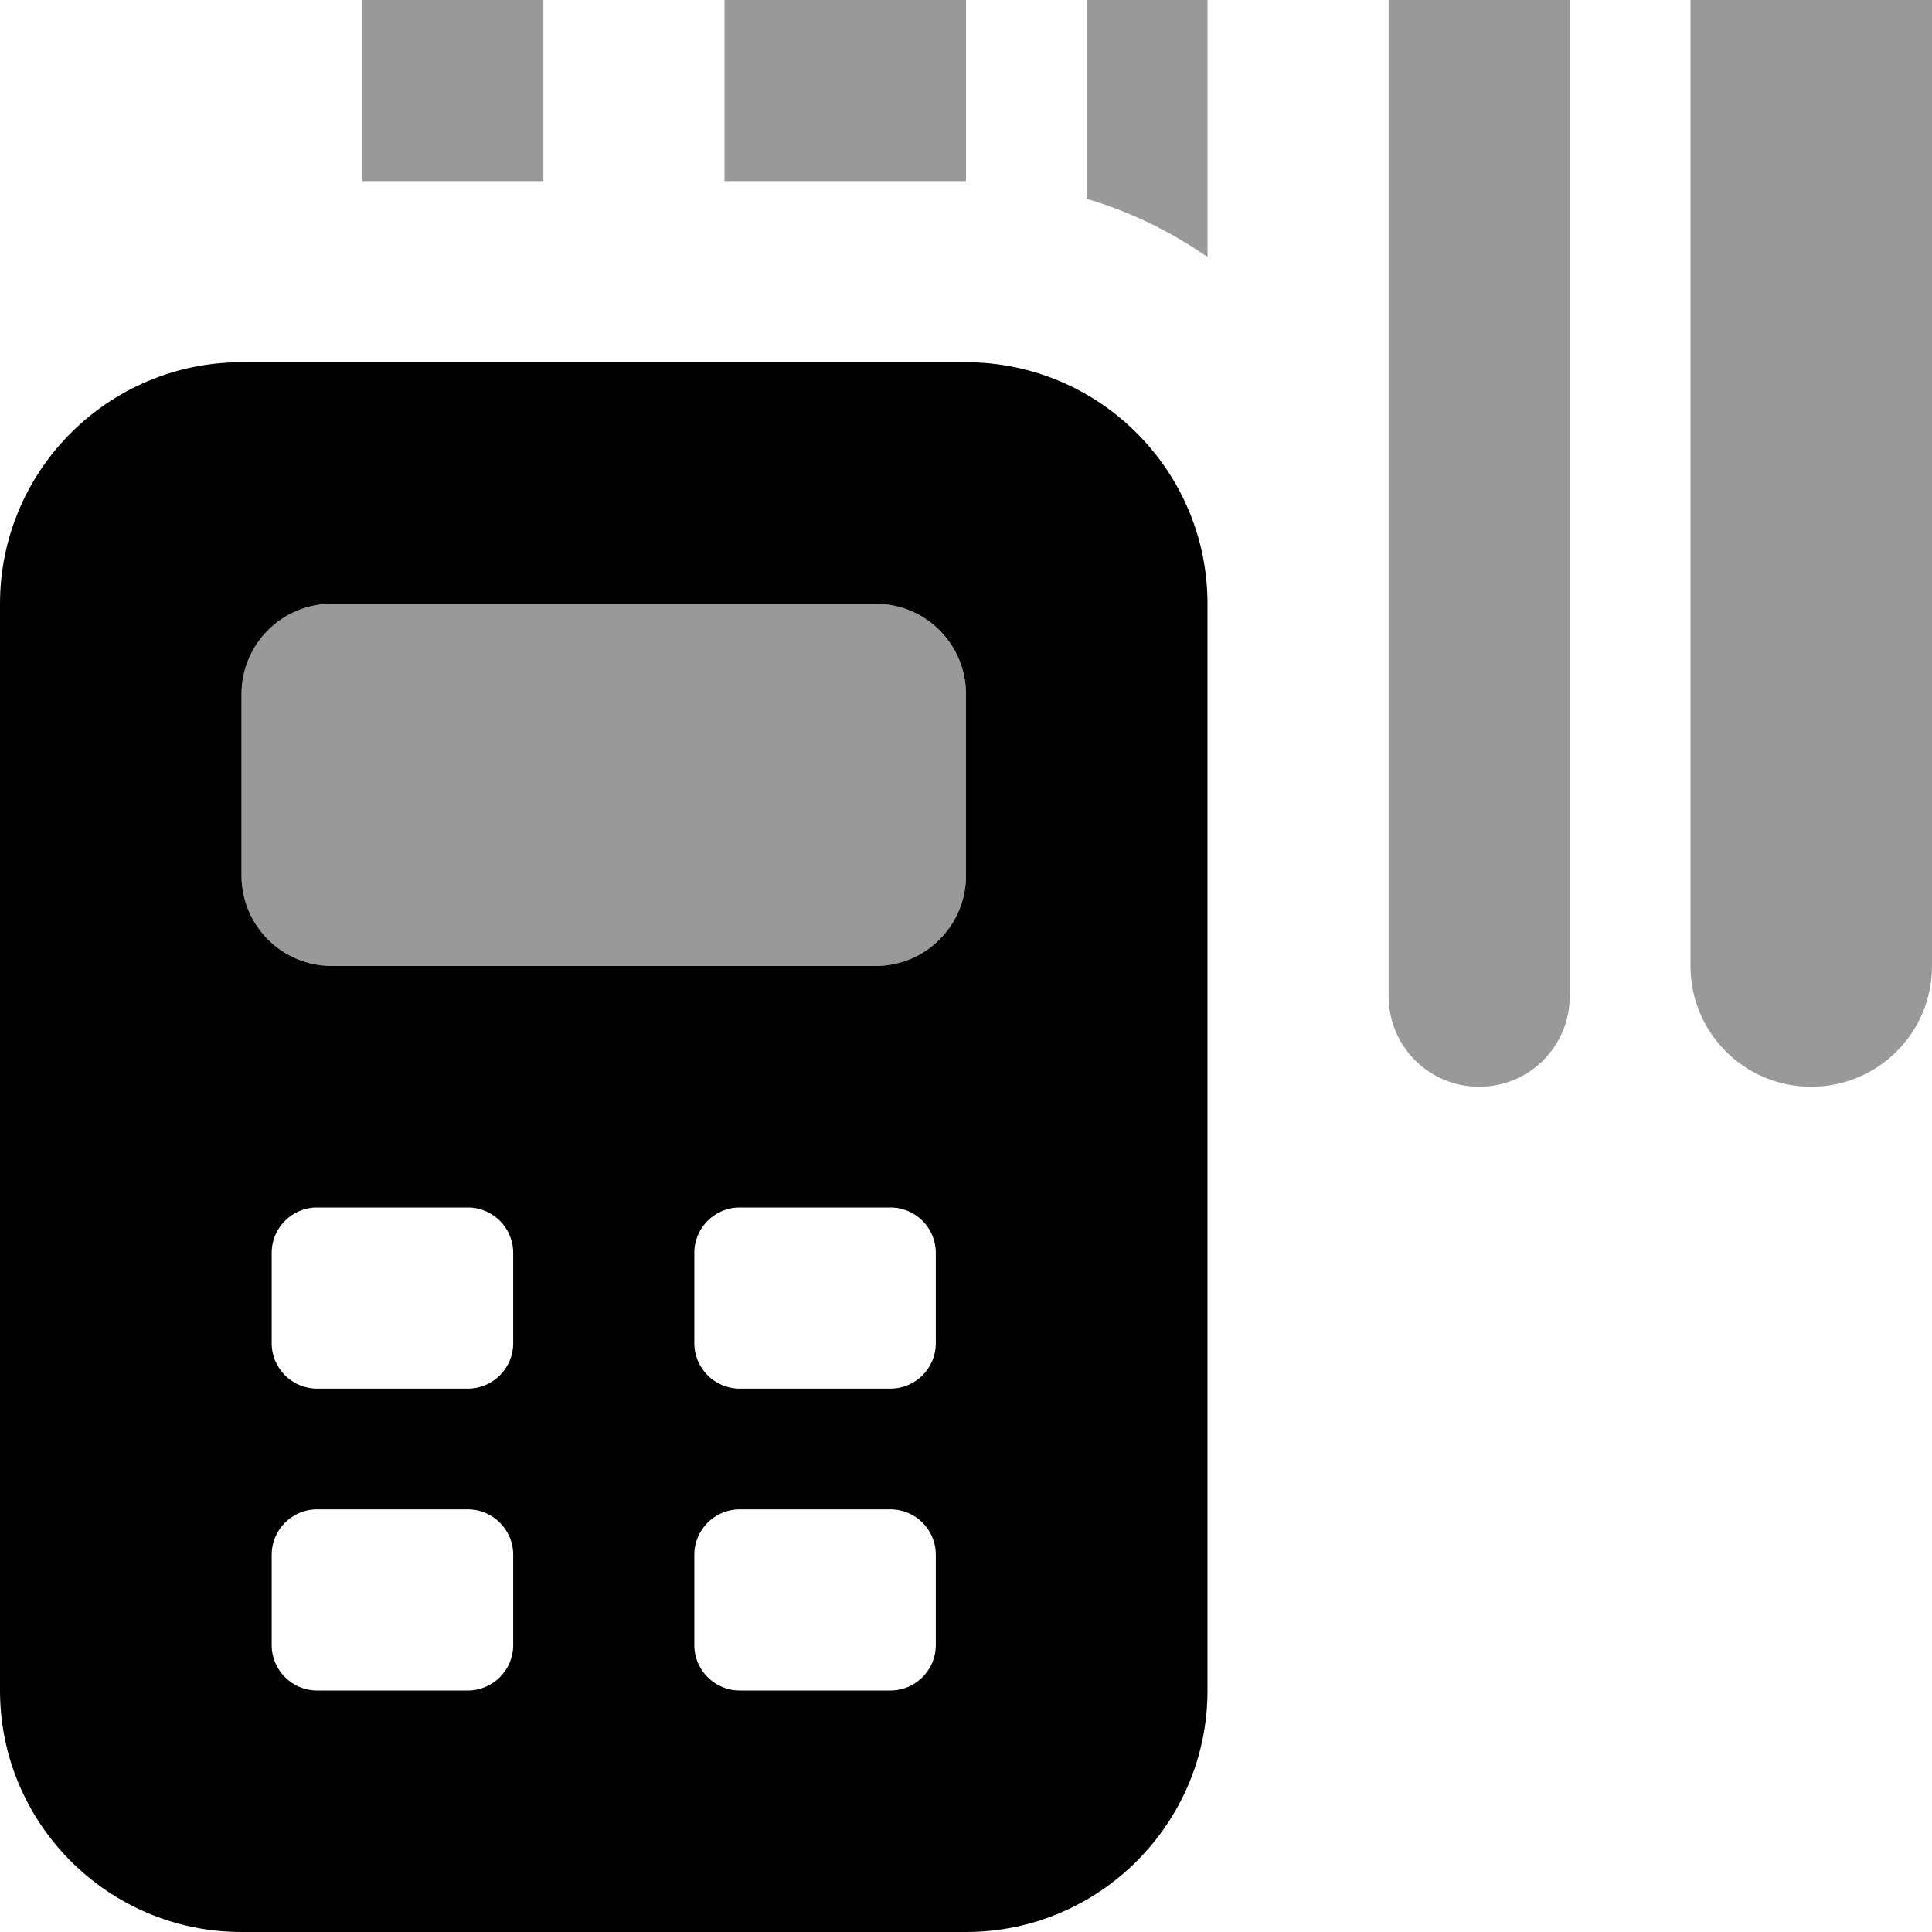 <svg xmlns="http://www.w3.org/2000/svg" viewBox="0 0 512 512"><!--! Font Awesome Pro 7.0.0 by @fontawesome - https://fontawesome.com License - https://fontawesome.com/license (Commercial License) Copyright 2025 Fonticons, Inc. --><path style="fill:currentColor;opacity:.4" d="M64 184c0-13.3 10.7-24 24-24l144 0c13.3 0 24 10.7 24 24l0 48c0 13.3-10.7 24-24 24L88 256c-13.3 0-24-10.7-24-24l0-48zM96-8c0-13.3 10.7-24 24-24s24 10.7 24 24l0 56-48 0 0-56zm96 8c0-17.7 14.3-32 32-32s32 14.3 32 32l0 48-64 0 0-48zm96-16c0-8.8 7.2-16 16-16s16 7.2 16 16l0 84.1c-9.7-6.7-20.4-12-32-15.4L288-16zm80 8c0-13.3 10.7-24 24-24s24 10.7 24 24l0 272c0 13.3-10.7 24-24 24s-24-10.7-24-24L368-8zm80 8c0-17.7 14.3-32 32-32s32 14.3 32 32l0 256c0 17.7-14.3 32-32 32s-32-14.3-32-32L448 0z"/><path style="fill:currentColor;opacity:1" d="M64 96C28.7 96 0 124.7 0 160L0 448c0 35.3 28.7 64 64 64l192 0c35.3 0 64-28.7 64-64l0-288c0-35.3-28.7-64-64-64L64 96zM84 320l40 0c6.6 0 12 5.4 12 12l0 24c0 6.6-5.4 12-12 12l-40 0c-6.6 0-12-5.4-12-12l0-24c0-6.6 5.4-12 12-12zM64 184c0-13.3 10.7-24 24-24l144 0c13.3 0 24 10.7 24 24l0 48c0 13.3-10.7 24-24 24L88 256c-13.3 0-24-10.7-24-24l0-48zM84 400l40 0c6.6 0 12 5.4 12 12l0 24c0 6.6-5.4 12-12 12l-40 0c-6.6 0-12-5.4-12-12l0-24c0-6.6 5.4-12 12-12zm100-68c0-6.6 5.4-12 12-12l40 0c6.6 0 12 5.4 12 12l0 24c0 6.6-5.4 12-12 12l-40 0c-6.6 0-12-5.4-12-12l0-24zm12 68l40 0c6.6 0 12 5.4 12 12l0 24c0 6.6-5.4 12-12 12l-40 0c-6.6 0-12-5.4-12-12l0-24c0-6.6 5.4-12 12-12z"/></svg>